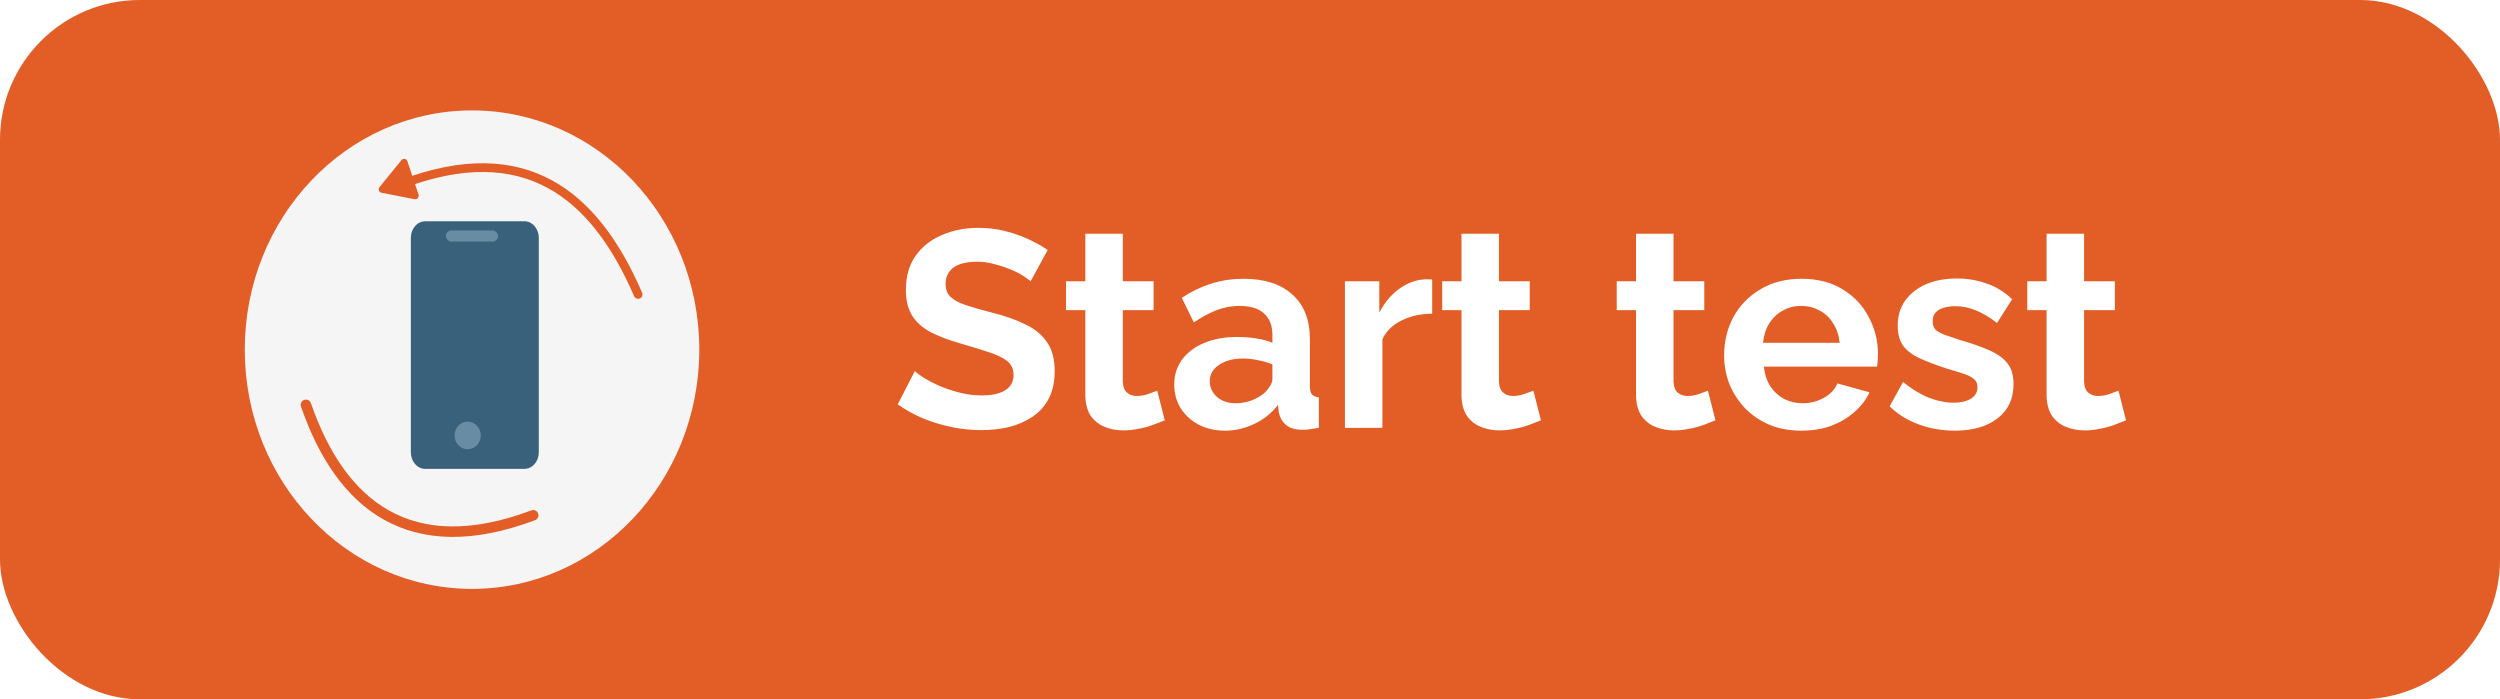 <svg width="143" height="40" viewBox="0 0 143 40" fill="none" xmlns="http://www.w3.org/2000/svg">
<rect width="143" height="40" rx="8" fill="#E35D26"/>
<path d="M58.952 16.09C58.877 16.015 58.739 15.914 58.536 15.786C58.344 15.658 58.104 15.535 57.816 15.418C57.539 15.3 57.235 15.199 56.904 15.114C56.573 15.018 56.237 14.97 55.896 14.97C55.299 14.97 54.845 15.082 54.536 15.306C54.237 15.53 54.088 15.844 54.088 16.25C54.088 16.559 54.184 16.804 54.376 16.986C54.568 17.167 54.856 17.322 55.24 17.45C55.624 17.578 56.104 17.716 56.68 17.866C57.427 18.047 58.072 18.271 58.616 18.538C59.171 18.794 59.592 19.135 59.88 19.562C60.179 19.978 60.328 20.532 60.328 21.226C60.328 21.834 60.216 22.356 59.992 22.794C59.768 23.22 59.459 23.567 59.064 23.834C58.669 24.1 58.221 24.298 57.72 24.426C57.219 24.543 56.685 24.602 56.12 24.602C55.555 24.602 54.989 24.543 54.424 24.426C53.859 24.308 53.315 24.143 52.792 23.93C52.269 23.706 51.789 23.439 51.352 23.13L52.328 21.226C52.424 21.322 52.595 21.45 52.84 21.61C53.085 21.759 53.384 21.914 53.736 22.074C54.088 22.223 54.472 22.351 54.888 22.458C55.304 22.564 55.725 22.618 56.152 22.618C56.749 22.618 57.203 22.516 57.512 22.314C57.821 22.111 57.976 21.823 57.976 21.45C57.976 21.108 57.853 20.842 57.608 20.65C57.363 20.458 57.021 20.292 56.584 20.154C56.147 20.004 55.629 19.844 55.032 19.674C54.317 19.471 53.72 19.247 53.24 19.002C52.76 18.746 52.403 18.426 52.168 18.042C51.933 17.658 51.816 17.178 51.816 16.602C51.816 15.823 51.997 15.172 52.36 14.65C52.733 14.116 53.235 13.716 53.864 13.45C54.493 13.172 55.192 13.034 55.96 13.034C56.493 13.034 56.995 13.092 57.464 13.21C57.944 13.327 58.392 13.482 58.808 13.674C59.224 13.866 59.597 14.074 59.928 14.298L58.952 16.09ZM66.625 24.042C66.444 24.116 66.225 24.202 65.969 24.298C65.713 24.394 65.436 24.468 65.137 24.522C64.849 24.586 64.556 24.618 64.257 24.618C63.862 24.618 63.5 24.548 63.169 24.41C62.838 24.271 62.572 24.052 62.369 23.754C62.177 23.444 62.081 23.044 62.081 22.554V17.738H60.977V16.09H62.081V13.37H64.225V16.09H65.985V17.738H64.225V21.834C64.236 22.122 64.316 22.33 64.465 22.458C64.614 22.586 64.801 22.65 65.025 22.65C65.249 22.65 65.468 22.612 65.681 22.538C65.894 22.463 66.065 22.399 66.193 22.346L66.625 24.042ZM67.166 21.994C67.166 21.45 67.315 20.975 67.614 20.57C67.923 20.154 68.35 19.834 68.894 19.61C69.438 19.386 70.062 19.274 70.766 19.274C71.118 19.274 71.475 19.3 71.838 19.354C72.2 19.407 72.515 19.492 72.782 19.61V19.162C72.782 18.628 72.622 18.218 72.302 17.93C71.992 17.642 71.528 17.498 70.91 17.498C70.451 17.498 70.014 17.578 69.598 17.738C69.182 17.898 68.744 18.132 68.286 18.442L67.598 17.034C68.152 16.671 68.718 16.399 69.294 16.218C69.88 16.036 70.494 15.946 71.134 15.946C72.328 15.946 73.256 16.244 73.918 16.842C74.59 17.439 74.926 18.292 74.926 19.402V22.074C74.926 22.298 74.963 22.458 75.038 22.554C75.123 22.65 75.256 22.708 75.438 22.73V24.474C75.246 24.506 75.07 24.532 74.91 24.554C74.76 24.575 74.632 24.586 74.526 24.586C74.099 24.586 73.774 24.49 73.55 24.298C73.336 24.106 73.203 23.871 73.15 23.594L73.102 23.162C72.739 23.631 72.286 23.994 71.742 24.25C71.198 24.506 70.643 24.634 70.078 24.634C69.523 24.634 69.022 24.522 68.574 24.298C68.136 24.063 67.79 23.748 67.534 23.354C67.288 22.948 67.166 22.495 67.166 21.994ZM72.382 22.426C72.499 22.298 72.595 22.17 72.67 22.042C72.744 21.914 72.782 21.796 72.782 21.69V20.842C72.526 20.735 72.248 20.655 71.95 20.602C71.651 20.538 71.368 20.506 71.102 20.506C70.547 20.506 70.088 20.628 69.726 20.874C69.374 21.108 69.198 21.423 69.198 21.818C69.198 22.031 69.256 22.234 69.374 22.426C69.491 22.618 69.662 22.772 69.886 22.89C70.11 23.007 70.376 23.066 70.686 23.066C71.006 23.066 71.32 23.007 71.63 22.89C71.939 22.762 72.19 22.607 72.382 22.426ZM81.921 17.946C81.27 17.946 80.689 18.074 80.177 18.33C79.665 18.575 79.297 18.932 79.073 19.402V24.474H76.929V16.09H78.897V17.882C79.196 17.306 79.575 16.852 80.033 16.522C80.492 16.191 80.977 16.01 81.489 15.978C81.606 15.978 81.697 15.978 81.761 15.978C81.825 15.978 81.879 15.983 81.921 15.994V17.946ZM88.141 24.042C87.959 24.116 87.741 24.202 87.485 24.298C87.229 24.394 86.951 24.468 86.653 24.522C86.365 24.586 86.071 24.618 85.773 24.618C85.378 24.618 85.015 24.548 84.685 24.41C84.354 24.271 84.087 24.052 83.885 23.754C83.693 23.444 83.597 23.044 83.597 22.554V17.738H82.493V16.09H83.597V13.37H85.741V16.09H87.501V17.738H85.741V21.834C85.751 22.122 85.831 22.33 85.981 22.458C86.13 22.586 86.317 22.65 86.541 22.65C86.765 22.65 86.983 22.612 87.197 22.538C87.41 22.463 87.581 22.399 87.709 22.346L88.141 24.042ZM98.125 24.042C97.944 24.116 97.725 24.202 97.469 24.298C97.213 24.394 96.936 24.468 96.637 24.522C96.349 24.586 96.056 24.618 95.757 24.618C95.362 24.618 95 24.548 94.669 24.41C94.338 24.271 94.072 24.052 93.869 23.754C93.677 23.444 93.581 23.044 93.581 22.554V17.738H92.477V16.09H93.581V13.37H95.725V16.09H97.485V17.738H95.725V21.834C95.736 22.122 95.816 22.33 95.965 22.458C96.114 22.586 96.301 22.65 96.525 22.65C96.749 22.65 96.968 22.612 97.181 22.538C97.394 22.463 97.565 22.399 97.693 22.346L98.125 24.042ZM103.036 24.634C102.364 24.634 101.756 24.522 101.212 24.298C100.668 24.063 100.204 23.748 99.82 23.354C99.436 22.948 99.137 22.49 98.924 21.978C98.721 21.455 98.62 20.906 98.62 20.33C98.62 19.53 98.796 18.799 99.148 18.138C99.51 17.476 100.023 16.948 100.684 16.554C101.356 16.148 102.145 15.946 103.052 15.946C103.969 15.946 104.753 16.148 105.404 16.554C106.055 16.948 106.551 17.476 106.892 18.138C107.244 18.788 107.42 19.492 107.42 20.25C107.42 20.378 107.415 20.511 107.404 20.65C107.393 20.778 107.383 20.884 107.372 20.97H100.892C100.935 21.396 101.057 21.77 101.26 22.09C101.473 22.41 101.74 22.655 102.06 22.826C102.391 22.986 102.743 23.066 103.116 23.066C103.543 23.066 103.943 22.964 104.316 22.762C104.7 22.548 104.961 22.271 105.1 21.93L106.94 22.442C106.737 22.868 106.444 23.247 106.06 23.578C105.687 23.908 105.244 24.17 104.732 24.362C104.22 24.543 103.655 24.634 103.036 24.634ZM100.844 19.61H105.228C105.185 19.183 105.063 18.815 104.86 18.506C104.668 18.186 104.412 17.94 104.092 17.77C103.772 17.588 103.415 17.498 103.02 17.498C102.636 17.498 102.284 17.588 101.964 17.77C101.655 17.94 101.399 18.186 101.196 18.506C101.004 18.815 100.887 19.183 100.844 19.61ZM111.814 24.634C111.099 24.634 110.417 24.516 109.766 24.282C109.115 24.047 108.555 23.7 108.086 23.242L108.854 21.85C109.355 22.255 109.846 22.554 110.326 22.746C110.817 22.938 111.286 23.034 111.734 23.034C112.15 23.034 112.481 22.959 112.726 22.81C112.982 22.66 113.11 22.436 113.11 22.138C113.11 21.935 113.041 21.78 112.902 21.674C112.763 21.556 112.561 21.455 112.294 21.37C112.038 21.284 111.723 21.188 111.35 21.082C110.731 20.879 110.214 20.682 109.798 20.49C109.382 20.298 109.067 20.058 108.854 19.77C108.651 19.471 108.55 19.092 108.55 18.634C108.55 18.079 108.689 17.604 108.966 17.21C109.254 16.804 109.649 16.49 110.15 16.266C110.662 16.042 111.259 15.93 111.942 15.93C112.539 15.93 113.105 16.026 113.638 16.218C114.171 16.399 114.657 16.698 115.094 17.114L114.23 18.474C113.803 18.143 113.398 17.903 113.014 17.754C112.63 17.594 112.241 17.514 111.846 17.514C111.622 17.514 111.409 17.54 111.206 17.594C111.014 17.647 110.854 17.738 110.726 17.866C110.609 17.983 110.55 18.154 110.55 18.378C110.55 18.58 110.603 18.74 110.71 18.858C110.827 18.964 110.998 19.06 111.222 19.146C111.457 19.231 111.739 19.327 112.07 19.434C112.742 19.626 113.307 19.823 113.766 20.026C114.235 20.228 114.587 20.479 114.822 20.778C115.057 21.066 115.174 21.466 115.174 21.978C115.174 22.81 114.87 23.46 114.262 23.93C113.654 24.399 112.838 24.634 111.814 24.634ZM121.609 24.042C121.428 24.116 121.209 24.202 120.953 24.298C120.697 24.394 120.42 24.468 120.121 24.522C119.833 24.586 119.54 24.618 119.241 24.618C118.847 24.618 118.484 24.548 118.153 24.41C117.823 24.271 117.556 24.052 117.353 23.754C117.161 23.444 117.065 23.044 117.065 22.554V17.738H115.961V16.09H117.065V13.37H119.209V16.09H120.969V17.738H119.209V21.834C119.22 22.122 119.3 22.33 119.449 22.458C119.599 22.586 119.785 22.65 120.009 22.65C120.233 22.65 120.452 22.612 120.665 22.538C120.879 22.463 121.049 22.399 121.177 22.346L121.609 24.042Z" fill="white"/>
<ellipse cx="27" cy="20" rx="13" ry="13.684" fill="#F5F5F5"/>
<g filter="url(#filter0_d_38_40)">
<path d="M29.506 27.318C29.506 27.318 29.506 27.318 29.506 27.318H23.813C23.366 27.318 23 26.893 23 26.374V14.102C23 13.583 23.366 13.158 23.813 13.158H29.506C29.953 13.158 30.319 13.583 30.319 14.102V26.374C30.319 26.893 29.953 27.318 29.506 27.318C29.506 27.318 29.506 27.318 29.506 27.318ZM26.659 13.78C24.968 13.78 23.597 15.151 23.597 16.843V23.634C23.597 25.326 24.968 26.697 26.659 26.697C28.351 26.697 29.722 25.326 29.722 23.634V16.843C29.722 15.151 28.351 13.78 26.659 13.78Z" fill="#3A617C"/>
<path d="M27.067 25.43H26.253C26.023 25.43 25.847 25.226 25.847 24.958C25.847 24.691 26.023 24.486 26.253 24.486H27.067C27.297 24.486 27.473 24.691 27.473 24.958C27.473 25.226 27.297 25.43 27.067 25.43Z" fill="#3A617C"/>
<rect x="23.473" y="13.678" width="6.432" height="13.275" fill="#3A617C"/>
<rect x="25" y="13.684" width="2.99" height="0.632" rx="0.316" fill="#688CA4"/>
<ellipse cx="26.25" cy="25.407" rx="0.75" ry="0.789" fill="#688CA4"/>
</g>
<path d="M23 10.526C30 7.895 34 11.053 36.5 16.842" stroke="#E35D26" stroke-width="0.5" stroke-linecap="round"/>
<path d="M21.821 11.024C21.675 10.995 21.616 10.817 21.712 10.698L22.963 9.161C23.062 9.039 23.252 9.071 23.301 9.218L23.941 11.127C23.99 11.275 23.862 11.425 23.711 11.395L21.821 11.024Z" fill="#E35D26"/>
<path d="M30.5 29.474C23.5 32.105 19.5 28.947 17.5 23.158" stroke="#E35D26" stroke-width="0.6" stroke-linecap="round"/>
<defs>
<filter id="filter0_d_38_40" x="23" y="12.658" width="7.819" height="14.66" filterUnits="userSpaceOnUse" color-interpolation-filters="sRGB">
<feFlood flood-opacity="0" result="BackgroundImageFix"/>
<feColorMatrix in="SourceAlpha" type="matrix" values="0 0 0 0 0 0 0 0 0 0 0 0 0 0 0 0 0 0 127 0" result="hardAlpha"/>
<feOffset dx="0.5" dy="-0.5"/>
<feComposite in2="hardAlpha" operator="out"/>
<feColorMatrix type="matrix" values="0 0 0 0 0.17 0 0 0 0 0.302 0 0 0 0 0.389 0 0 0 1 0"/>
<feBlend mode="normal" in2="BackgroundImageFix" result="effect1_dropShadow_38_40"/>
<feBlend mode="normal" in="SourceGraphic" in2="effect1_dropShadow_38_40" result="shape"/>
</filter>
</defs>
</svg>
